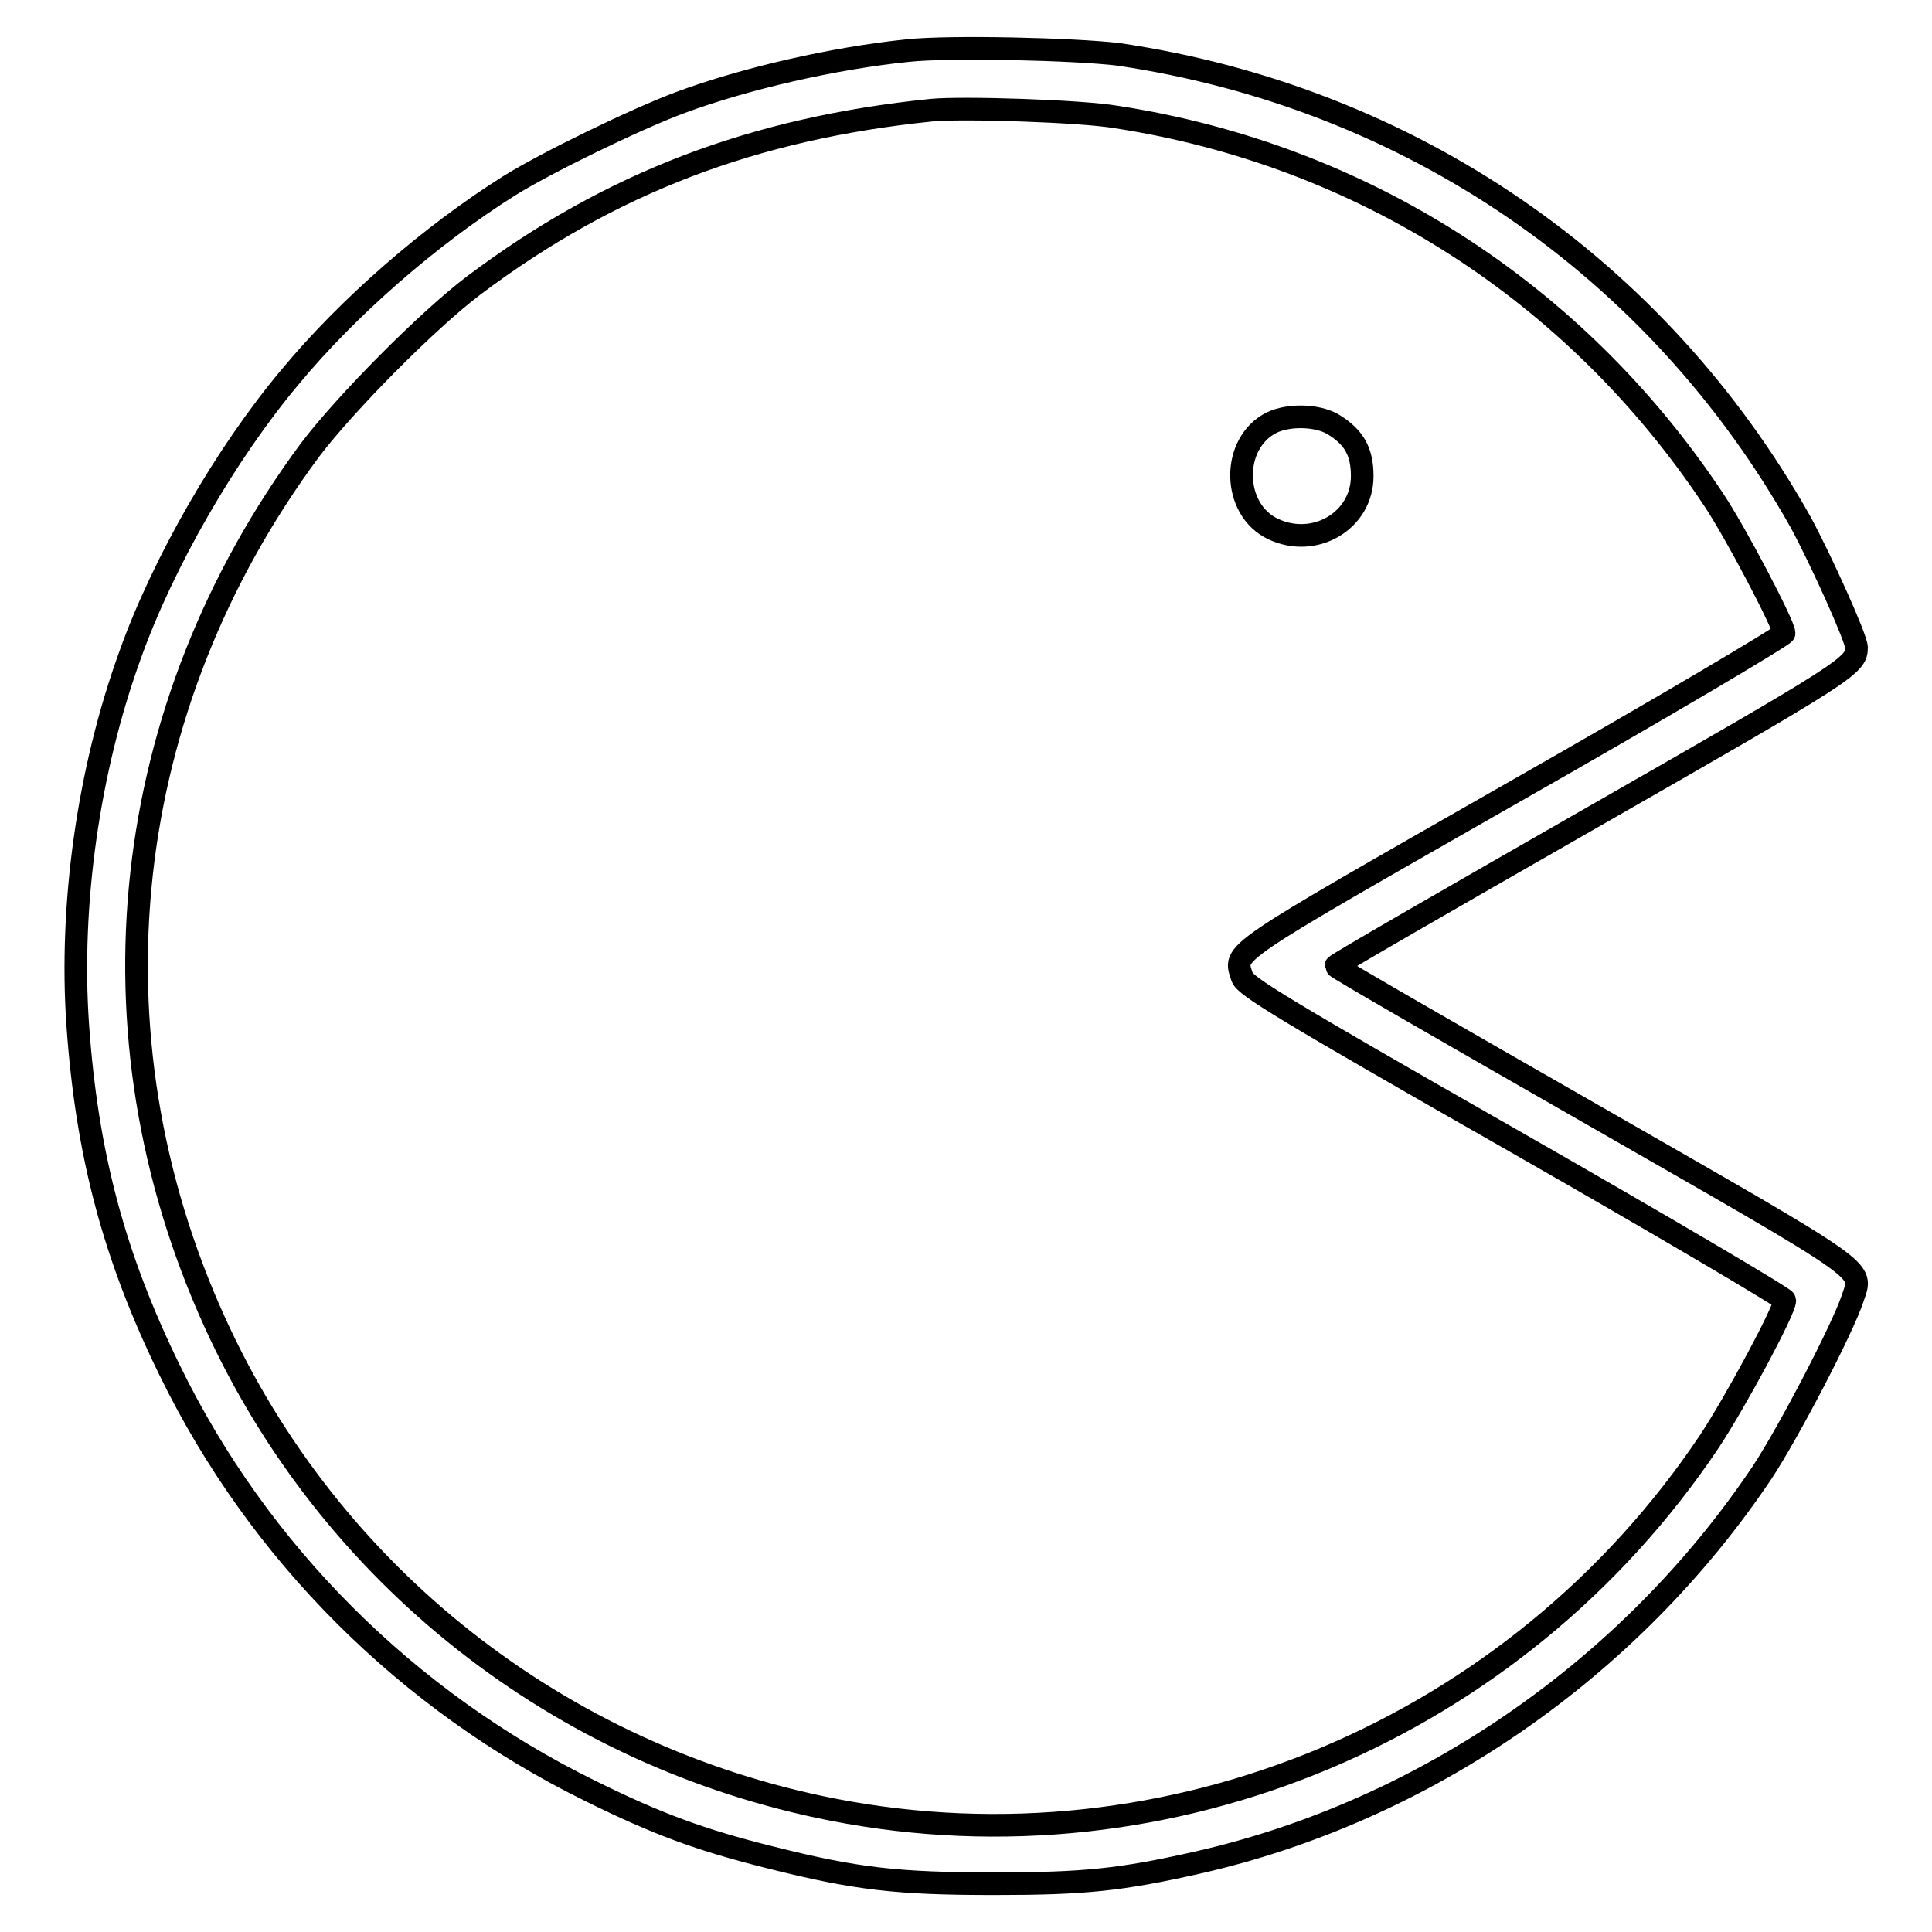 <?xml version="1.0" encoding="utf-8"?>
<!-- Svg Vector Icons : http://www.onlinewebfonts.com/icon -->
<!DOCTYPE svg PUBLIC "-//W3C//DTD SVG 1.1//EN" "http://www.w3.org/Graphics/SVG/1.1/DTD/svg11.dtd">
<svg version="1.1" xmlns="http://www.w3.org/2000/svg" xmlns:xlink="http://www.w3.org/1999/xlink" x="0px" y="0px" viewBox="0 0 256 256" enable-background="new 0 0 256 256" xml:space="preserve">
<g><g><g><path stroke-width="3" fill-opacity="0" stroke="#000000"  d="M120.3,6.7c-9.8,1-21.6,3.7-30.2,6.9c-5.9,2.2-17.8,8-22.6,11C57,31.2,46.1,40.7,38.4,50c-8.4,10-16.8,24.5-21.2,36.9c-5.5,15.2-8,33-6.9,48.9c1.2,17.1,4.8,30.7,12.2,45.8c11.8,24.2,31.5,43.8,55.7,55.7c8.9,4.4,14.6,6.5,23.8,8.8c11.5,2.9,16.9,3.5,29.8,3.5c11.9,0,16.7-0.5,26.9-2.8c30-6.8,57.3-25.6,74.8-51.7c3.5-5.3,10.7-19.1,12-23.1c1.3-4,3-2.8-34.5-24.3c-18.7-10.7-34-19.5-34-19.7s15.3-9,34-19.7c33.9-19.4,35-20.1,35-22.5c0-1.2-4.7-11.6-7.4-16.6c-19-33.8-51.8-56.3-90.4-62C142.4,6.5,125.9,6.1,120.3,6.7z M147.9,15.5c32.5,5,60.8,23.1,79.1,50.6c2.9,4.3,9.4,16.7,9.4,17.8c0,0.3-16,9.8-35.7,21C162,127,163.5,126,164.6,129.5c0.5,1.2,4.8,3.9,36.2,21.8c19.6,11.2,35.7,20.7,35.7,21c0,1.3-6.5,13.4-10,18.7c-25.6,38.2-71.5,57.5-116.1,48.8c-36.3-7.1-66.7-31.1-81.9-64.5C11,136.9,15.8,93.7,41.1,59.6c4.7-6.2,15.6-17.2,21.7-21.8c18.1-13.6,37.1-20.8,60.6-23.2C127.4,14.2,143.2,14.7,147.9,15.5z"/><path stroke-width="3" fill-opacity="0" stroke="#000000"  d="M168.5,56c-5.4,2.7-5.3,11.5,0.2,14.1c5.5,2.6,11.8-1.1,11.8-7c0-3.3-1.1-5.2-3.9-6.9C174.5,55,170.8,54.9,168.5,56z"/></g></g></g>
</svg>